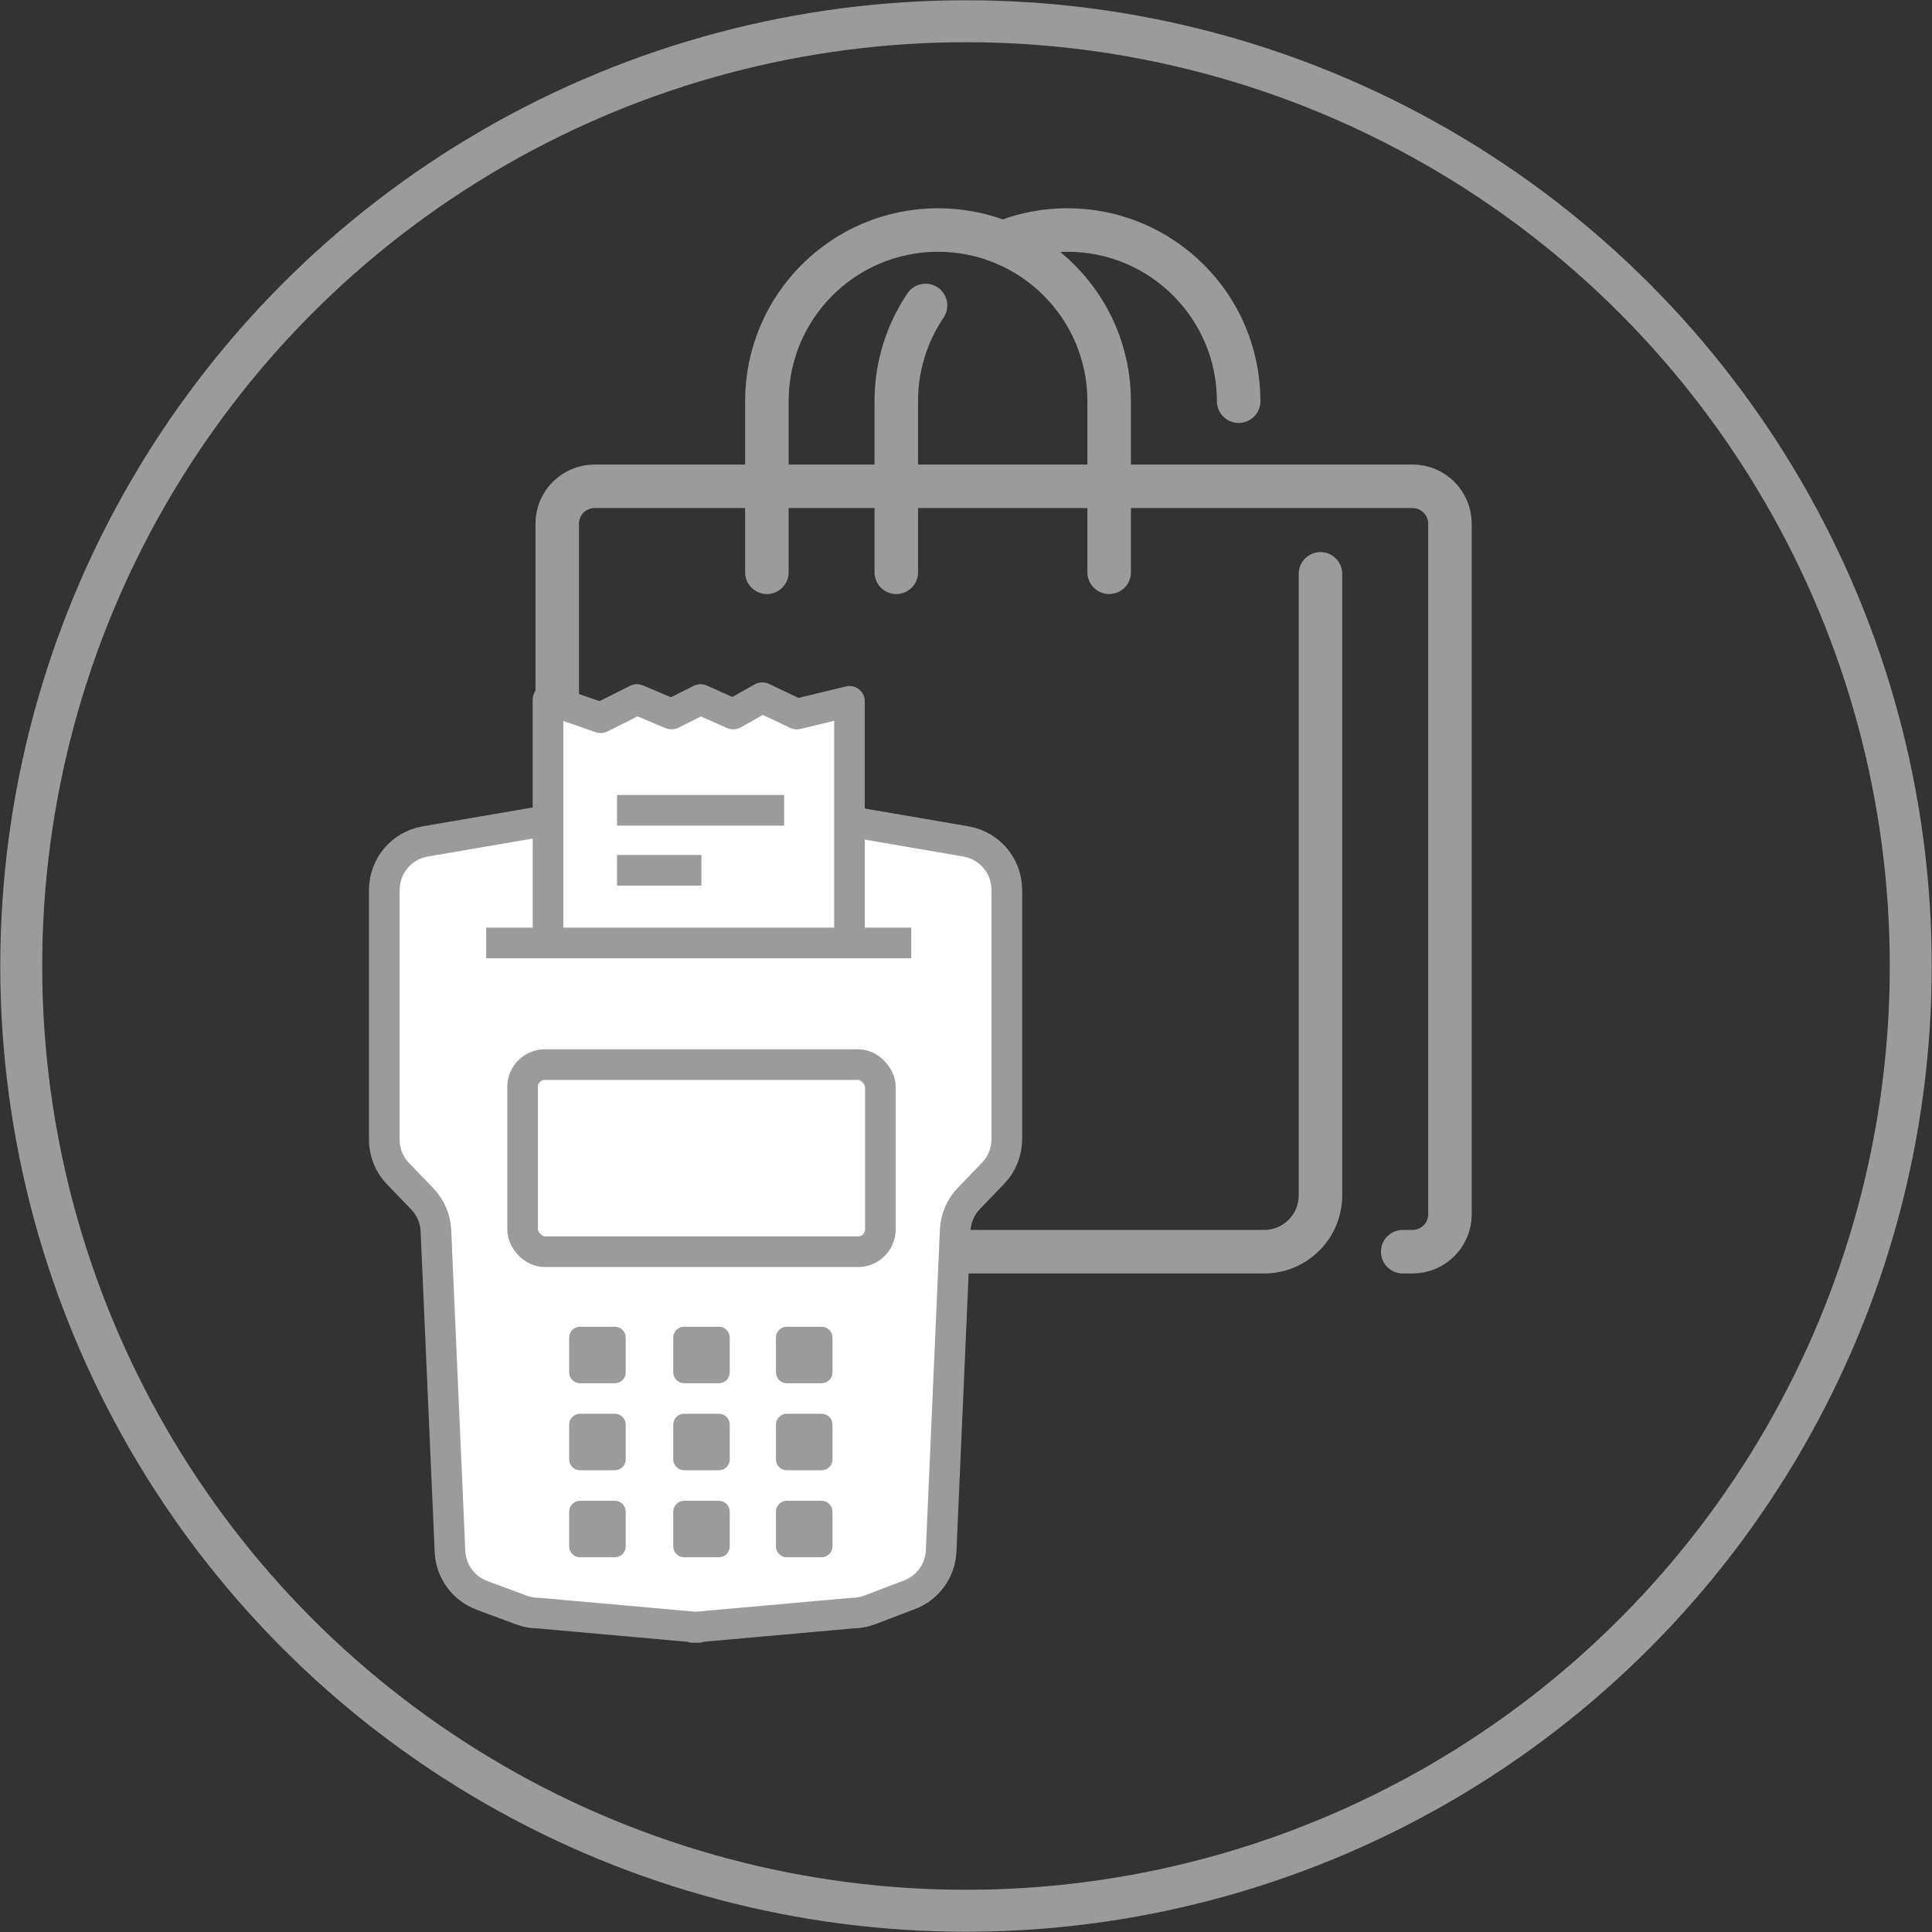<?xml version="1.0" encoding="UTF-8"?>
<svg xmlns="http://www.w3.org/2000/svg" xmlns:xlink="http://www.w3.org/1999/xlink" width="222px" height="222px" viewBox="0 0 222 222" version="1.1">
  <rect x="0" y="0" width="222" height="222" fill="#333333" stroke="none"/>
  <!-- Generator: Sketch 51.3 (57544) - http://www.bohemiancoding.com/sketch -->
  <title>Icon Vertrieb-Grau</title>
  <desc>Created with Sketch.</desc>
  <defs></defs>
  <g id="Page-1" stroke="none" stroke-width="1" fill="none" fill-rule="evenodd">
    <g id="Icon-Vertrieb" transform="translate(2, 2)">
      <circle id="Oval" stroke="#9B9B9B" stroke-width="4.82" cx="109" cy="109" r="108.56"></circle>
      <path d="M159.18,141.83 L160.32,141.83 C162.687,141.825 164.605,139.907 164.61,137.54 L164.61,58.17 C164.605,55.803 162.687,53.885 160.32,53.88 L66.32,53.88 C63.951,53.88 62.03,55.801 62.03,58.17 L62.03,137.54 C62.035,139.907 63.953,141.825 66.32,141.83 L143.25,141.83 C146.829,141.83 149.73,138.929 149.73,135.35 L149.73,63.94" id="Shape" stroke="#9B9B9B" stroke-width="5" stroke-linecap="round" stroke-linejoin="round"></path>
      <path d="M94.88,92.26 L109,94.69 C111.711,95.157 113.691,97.509 113.69,100.26 L113.69,128.9 C113.688,130.361 113.122,131.766 112.11,132.82 L109.34,135.69 C108.382,136.683 107.821,137.992 107.76,139.37 L106.14,176.27 C106.021,178.522 104.574,180.487 102.46,181.27 L97.92,183 C97.28,183.237 96.603,183.359 95.92,183.36 L77.56,185 L78.29,185 L59.9,183.36 C59.217,183.36 58.54,183.238 57.9,183 L53.39,181.32 C51.276,180.537 49.829,178.572 49.71,176.32 L48.09,139.42 C48.029,138.042 47.468,136.733 46.51,135.74 L43.74,132.87 C42.723,131.819 42.157,130.412 42.16,128.95 L42.16,100.26 C42.159,97.509 44.139,95.157 46.85,94.69 L61,92.26" id="Shape" stroke="#9B9B9B" stroke-width="3.52" fill="#FFFFFF" fill-rule="nonzero" stroke-linejoin="round"></path>
      <polyline id="Shape" stroke="#9B9B9B" stroke-width="3.52" fill="#FFFFFF" fill-rule="nonzero" stroke-linejoin="round" points="60.97 106.35 60.97 78.38 67.02 80.47 71.19 78.38 75.16 80.05 78.5 78.38 82.25 80.05 85.59 78.17 89.56 80.05 95.61 78.59 95.61 106.35"></polyline>
      <path d="M53.87,106.35 L102.71,106.35" id="Shape" stroke="#9B9B9B" stroke-width="3.52" stroke-linejoin="round"></path>
      <rect id="Rectangle-path" stroke="#9B9B9B" stroke-width="3.52" stroke-linejoin="round" x="58.05" y="120.33" width="41.11" height="21.5" rx="2.56"></rect>
      <path d="M68.9,91.11 L88.1,91.11" id="Shape" stroke="#9B9B9B" stroke-width="3.52" stroke-linejoin="round"></path>
      <path d="M68.9,98 L78.6,98" id="Shape" stroke="#9B9B9B" stroke-width="3.52" stroke-linejoin="round"></path>
      <path d="M68.65,156.94 L64.65,156.94 C64.319,156.943 64.001,156.813 63.767,156.58 C63.532,156.348 63.4,156.031 63.4,155.7 L63.4,151.7 C63.4,151.01 63.96,150.45 64.65,150.45 L68.65,150.45 C69.34,150.45 69.9,151.01 69.9,151.7 L69.9,155.7 C69.9,156.031 69.768,156.348 69.533,156.58 C69.299,156.813 68.981,156.943 68.65,156.94 Z M81.85,155.7 L81.85,151.7 C81.853,151.369 81.723,151.051 81.49,150.817 C81.258,150.582 80.941,150.45 80.61,150.45 L76.61,150.45 C75.92,150.45 75.36,151.01 75.36,151.7 L75.36,155.7 C75.36,156.031 75.492,156.348 75.727,156.58 C75.961,156.813 76.279,156.943 76.61,156.94 L80.61,156.94 C80.94,156.943 81.257,156.813 81.49,156.58 C81.723,156.347 81.853,156.03 81.85,155.7 Z M93.66,155.7 L93.66,151.7 C93.66,151.01 93.1,150.45 92.41,150.45 L88.41,150.45 C87.72,150.45 87.16,151.01 87.16,151.7 L87.16,155.7 C87.16,156.031 87.292,156.348 87.527,156.58 C87.761,156.813 88.079,156.943 88.41,156.94 L92.41,156.94 C92.741,156.943 93.059,156.813 93.293,156.58 C93.528,156.348 93.66,156.031 93.66,155.7 Z M69.9,165.7 L69.9,161.7 C69.9,161.01 69.34,160.45 68.65,160.45 L64.65,160.45 C63.96,160.45 63.4,161.01 63.4,161.7 L63.4,165.7 C63.4,166.031 63.532,166.348 63.767,166.58 C64.001,166.813 64.319,166.943 64.65,166.94 L68.65,166.94 C68.986,166.943 69.308,166.809 69.544,166.57 C69.78,166.33 69.908,166.006 69.9,165.67 L69.9,165.7 Z M81.85,165.7 L81.85,161.7 C81.853,161.369 81.723,161.051 81.49,160.817 C81.258,160.582 80.941,160.45 80.61,160.45 L76.61,160.45 C75.92,160.45 75.36,161.01 75.36,161.7 L75.36,165.7 C75.36,166.031 75.492,166.348 75.727,166.58 C75.961,166.813 76.279,166.943 76.61,166.94 L80.61,166.94 C80.945,166.943 81.267,166.809 81.501,166.569 C81.735,166.33 81.861,166.005 81.85,165.67 L81.85,165.7 Z M93.66,165.7 L93.66,161.7 C93.66,161.01 93.1,160.45 92.41,160.45 L88.41,160.45 C87.72,160.45 87.16,161.01 87.16,161.7 L87.16,165.7 C87.16,166.031 87.292,166.348 87.527,166.58 C87.761,166.813 88.079,166.943 88.41,166.94 L92.41,166.94 C92.746,166.943 93.068,166.809 93.304,166.57 C93.54,166.33 93.668,166.006 93.66,165.67 L93.66,165.7 Z M69.9,175.7 L69.9,171.7 C69.9,171.01 69.34,170.45 68.65,170.45 L64.65,170.45 C63.96,170.45 63.4,171.01 63.4,171.7 L63.4,175.7 C63.405,176.386 63.964,176.94 64.65,176.94 L68.65,176.94 C68.99,176.94 69.316,176.802 69.552,176.556 C69.788,176.311 69.914,175.98 69.9,175.64 L69.9,175.7 Z M81.85,175.7 L81.85,171.7 C81.853,171.369 81.723,171.051 81.49,170.817 C81.258,170.582 80.941,170.45 80.61,170.45 L76.61,170.45 C75.92,170.45 75.36,171.01 75.36,171.7 L75.36,175.7 C75.365,176.386 75.924,176.94 76.61,176.94 L80.61,176.94 C80.95,176.94 81.274,176.802 81.509,176.556 C81.743,176.31 81.866,175.979 81.85,175.64 L81.85,175.7 Z M93.66,175.7 L93.66,171.7 C93.66,171.01 93.1,170.45 92.41,170.45 L88.41,170.45 C87.72,170.45 87.16,171.01 87.16,171.7 L87.16,175.7 C87.165,176.386 87.724,176.94 88.41,176.94 L92.41,176.94 C92.75,176.94 93.076,176.802 93.312,176.556 C93.548,176.311 93.674,175.98 93.66,175.64 L93.66,175.7 Z" id="Shape" fill="#9B9B9B" fill-rule="nonzero"></path>
      <path d="M125.45,63.76 L125.45,44.1 C125.45,33.237 116.643,24.43 105.78,24.43 C94.92,24.436 86.12,33.24 86.12,44.1 L86.12,63.76" id="Shape" stroke="#9B9B9B" stroke-width="5" stroke-linecap="round" stroke-linejoin="round"></path>
      <path d="M104.35,33.1 C102.154,36.348 100.984,40.18 100.99,44.1 L100.99,63.76" id="Shape" stroke="#9B9B9B" stroke-width="5" stroke-linecap="round" stroke-linejoin="round"></path>
      <path d="M140.33,44.1 C140.33,33.237 131.523,24.43 120.66,24.43 C118.268,24.427 115.896,24.86 113.66,25.71" id="Shape" stroke="#9B9B9B" stroke-width="5" stroke-linecap="round" stroke-linejoin="round"></path>
    </g>
  </g>
</svg>
